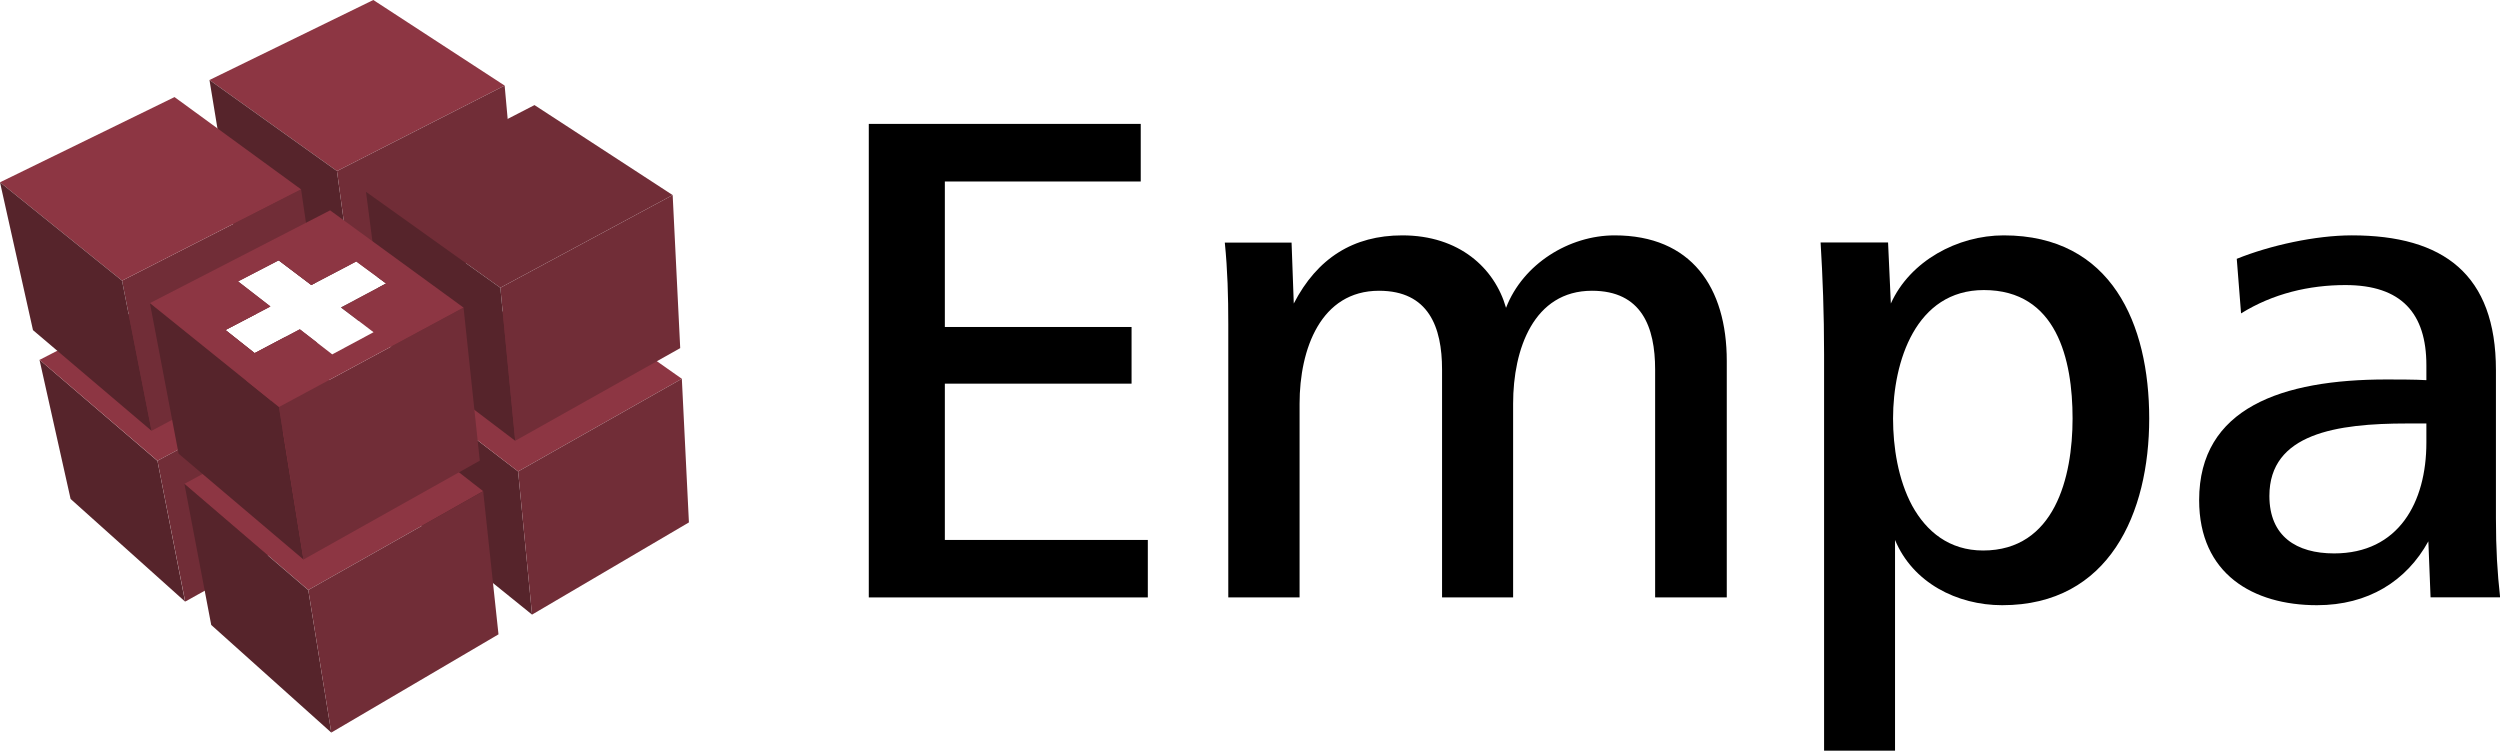 <?xml version="1.0" encoding="utf-8"?>
<svg id="Ebene_2" viewBox="0 0 215.3 64.65" xmlns="http://www.w3.org/2000/svg">
  <defs>
    <style>.cls-1{fill:#969696;}.cls-2{fill:#5a5a5a;}.cls-3{fill:#787878;}</style>
  </defs>
  <g id="Ebene_1-2">
    <polygon class="cls-1" points="43.46 7.37 29.02 14.73 18.04 6.89 32.15 0 43.46 7.37" style="fill: rgb(141, 54, 67);"/>
    <polygon class="cls-2" points="29.36 26.48 30.77 27.54 30.54 25.86 29.36 26.48"/>
    <polygon class="cls-2" points="23.91 22.46 24 22.42 26.81 24.54 30.12 22.81 29.02 14.73 18.04 6.89 20.13 19.6 23.91 22.46" style="fill: rgb(86, 36, 43);"/>
    <polygon class="cls-3" points="30.68 22.51 33.26 24.41 30.53 25.86 30.76 27.54 30.86 27.62 44.63 20.29 43.46 7.37 29.02 14.73 30.12 22.81 30.68 22.51" style="fill: rgb(113, 45, 55);"/>
    <polygon class="cls-2" points="13.56 39.69 15.94 51.81 6.08 42.97 3.4 30.98 13.56 39.69" style="fill: rgb(86, 36, 43);"/>
    <polygon class="cls-1" points="21.93 30.41 19.41 28.42 22.05 27.04 17.7 23.64 3.41 30.99 13.56 39.68 28.2 31.83 24.58 29.01 21.93 30.41" style="fill: rgb(141, 54, 67);"/>
    <polygon class="cls-2" points="44.62 40.6 45.82 52.93 35.12 44.29 33.53 32.09 44.62 40.6" style="fill: rgb(86, 36, 43);"/>
    <polygon class="cls-3" points="28.2 31.83 29.96 43.99 15.95 51.81 13.56 39.68 28.2 31.83" style="fill: rgb(113, 45, 55);"/>
    <polygon class="cls-1" points="58.72 32.62 44.62 40.6 33.53 32.09 47.34 24.62 58.72 32.62" style="fill: rgb(141, 54, 67);"/>
    <polygon class="cls-3" points="58.72 32.62 59.33 44.99 45.82 52.93 44.62 40.6 58.72 32.62" style="fill: rgb(113, 45, 55);"/>
    <polygon class="cls-1" points="41.61 42.3 26.55 50.81 15.88 41.67 30.58 33.7 41.61 42.3" style="fill: rgb(141, 54, 67);"/>
    <polygon class="cls-2" points="26.55 50.82 28.53 63.09 18.19 53.82 15.88 41.67 26.55 50.82" style="fill: rgb(86, 36, 43);"/>
    <polygon class="cls-3" points="41.61 42.3 42.93 54.63 28.53 63.09 26.55 50.81 41.61 42.3" style="fill: rgb(113, 45, 55);"/>
    <polygon class="cls-1" points="57.93 16.8 43.09 24.78 31.53 16.52 46.03 9.05 57.93 16.8" style="fill: rgb(113, 45, 55);"/>
    <polygon class="cls-3" points="57.93 16.8 58.58 29.98 44.37 37.96 43.09 24.78 57.93 16.8" style="fill: rgb(113, 45, 55);"/>
    <polygon class="cls-3" points="25.82 28.36 21.93 30.41 19.41 28.42 23.29 26.39 20.5 24.23 24 22.42 26.81 24.54 27.11 24.39 25.93 16.31 10.51 24.17 13.05 37.1 27.31 29.51 25.82 28.36" style="fill: rgb(113, 45, 55);"/>
    <polygon class="cls-1" points="25.93 16.31 10.51 24.17 0 15.7 15.03 8.36 25.93 16.31" style="fill: rgb(141, 54, 67);"/>
    <polygon class="cls-2" points="10.51 24.17 13.05 37.1 2.84 28.43 0 15.7 10.51 24.17" style="fill: rgb(86, 36, 43);"/>
    <polygon points="74.82 51.45 74.82 10.67 98.24 10.67 98.24 15.63 81.37 15.63 81.37 28.16 97.45 28.16 97.45 33.04 81.37 33.04 81.37 46.5 98.85 46.5 98.85 51.45 74.82 51.45"/>
    <path d="m105.78,51.45v-23.53c0-2.39-.06-4.65-.3-7.03h5.75l.19,5.25c2.02-3.91,5.13-5.87,9.35-5.87,4.89,0,7.95,2.81,8.93,6.24,1.46-3.79,5.44-6.24,9.35-6.24,6.6,0,9.66,4.46,9.66,10.82v20.36h-6.17v-19.63c0-3.66-1.16-6.78-5.44-6.78-5.01,0-6.79,5.01-6.79,9.72v16.69h-6.12v-19.63c0-3.66-1.16-6.78-5.43-6.78-5.01,0-6.84,5.01-6.84,9.72v16.69h-6.12Z"/>
    <path d="m157.09,64.65V30.53c0-3.6-.12-6.66-.3-9.65h5.81l.24,5.26c1.65-3.67,5.75-5.87,9.72-5.87,9.29,0,12.53,7.64,12.53,15.77s-3.43,16.08-12.66,16.08c-3.91,0-7.71-1.95-9.23-5.62v18.15h-6.11Zm13.69-17.24c6.17,0,7.71-6.3,7.71-11.37s-1.35-11.06-7.64-11.06c-5.87,0-7.82,6.17-7.82,11.06,0,2.45.43,5.26,1.65,7.52,1.22,2.21,3.18,3.85,6.11,3.85"/>
    <path d="m209.32,51.45l-.19-4.83c-1.89,3.43-5.19,5.5-9.59,5.5-5.5,0-10.15-2.69-10.15-9.05,0-7.95,7.15-10.39,16.14-10.39.79,0,2.51,0,3.43.06v-1.28c0-4.47-2.14-6.91-6.97-6.91-3.12,0-6.24.73-8.99,2.44l-.37-4.7c2.87-1.16,6.79-2.02,9.91-2.02,7.89,0,12.41,3.36,12.41,11.61v12.77c0,2.63.12,4.65.36,6.79h-5.99Zm-2.02-14.98c-6.06,0-11.86.86-11.86,6.24,0,3.48,2.33,4.95,5.57,4.95,5.56,0,7.95-4.4,7.95-9.54v-1.65h-1.65Z"/>
    <polygon class="cls-2" points="43.09 24.78 31.52 16.52 32.47 23.83 33.26 24.41 32.59 24.77 33.2 29.49 44.37 37.96 43.09 24.78" style="fill: rgb(86, 36, 43);"/>
    <polygon class="cls-2" points="24.02 35.05 26.14 48.19 15.38 39.07 12.91 26.1 24.02 35.05" style="fill: rgb(86, 36, 43);"/>
    <polygon class="cls-3" points="39.92 26.49 41.32 39.67 26.13 48.19 24.03 35.05 39.92 26.49" style="fill: rgb(113, 45, 55);"/>
    <path class="cls-1" d="m28.42,18.12l-15.5,7.98,11.11,8.95,15.89-8.56-11.5-8.38Zm.18,12.39l-2.78-2.15-3.89,2.06-2.51-2,3.87-2.02-2.79-2.16,3.5-1.82,2.81,2.13,3.87-2.03,2.58,1.9-3.89,2.06,2.8,2.13-3.56,1.91Z" style="fill: rgb(141, 54, 67);"/>
  </g>
</svg>